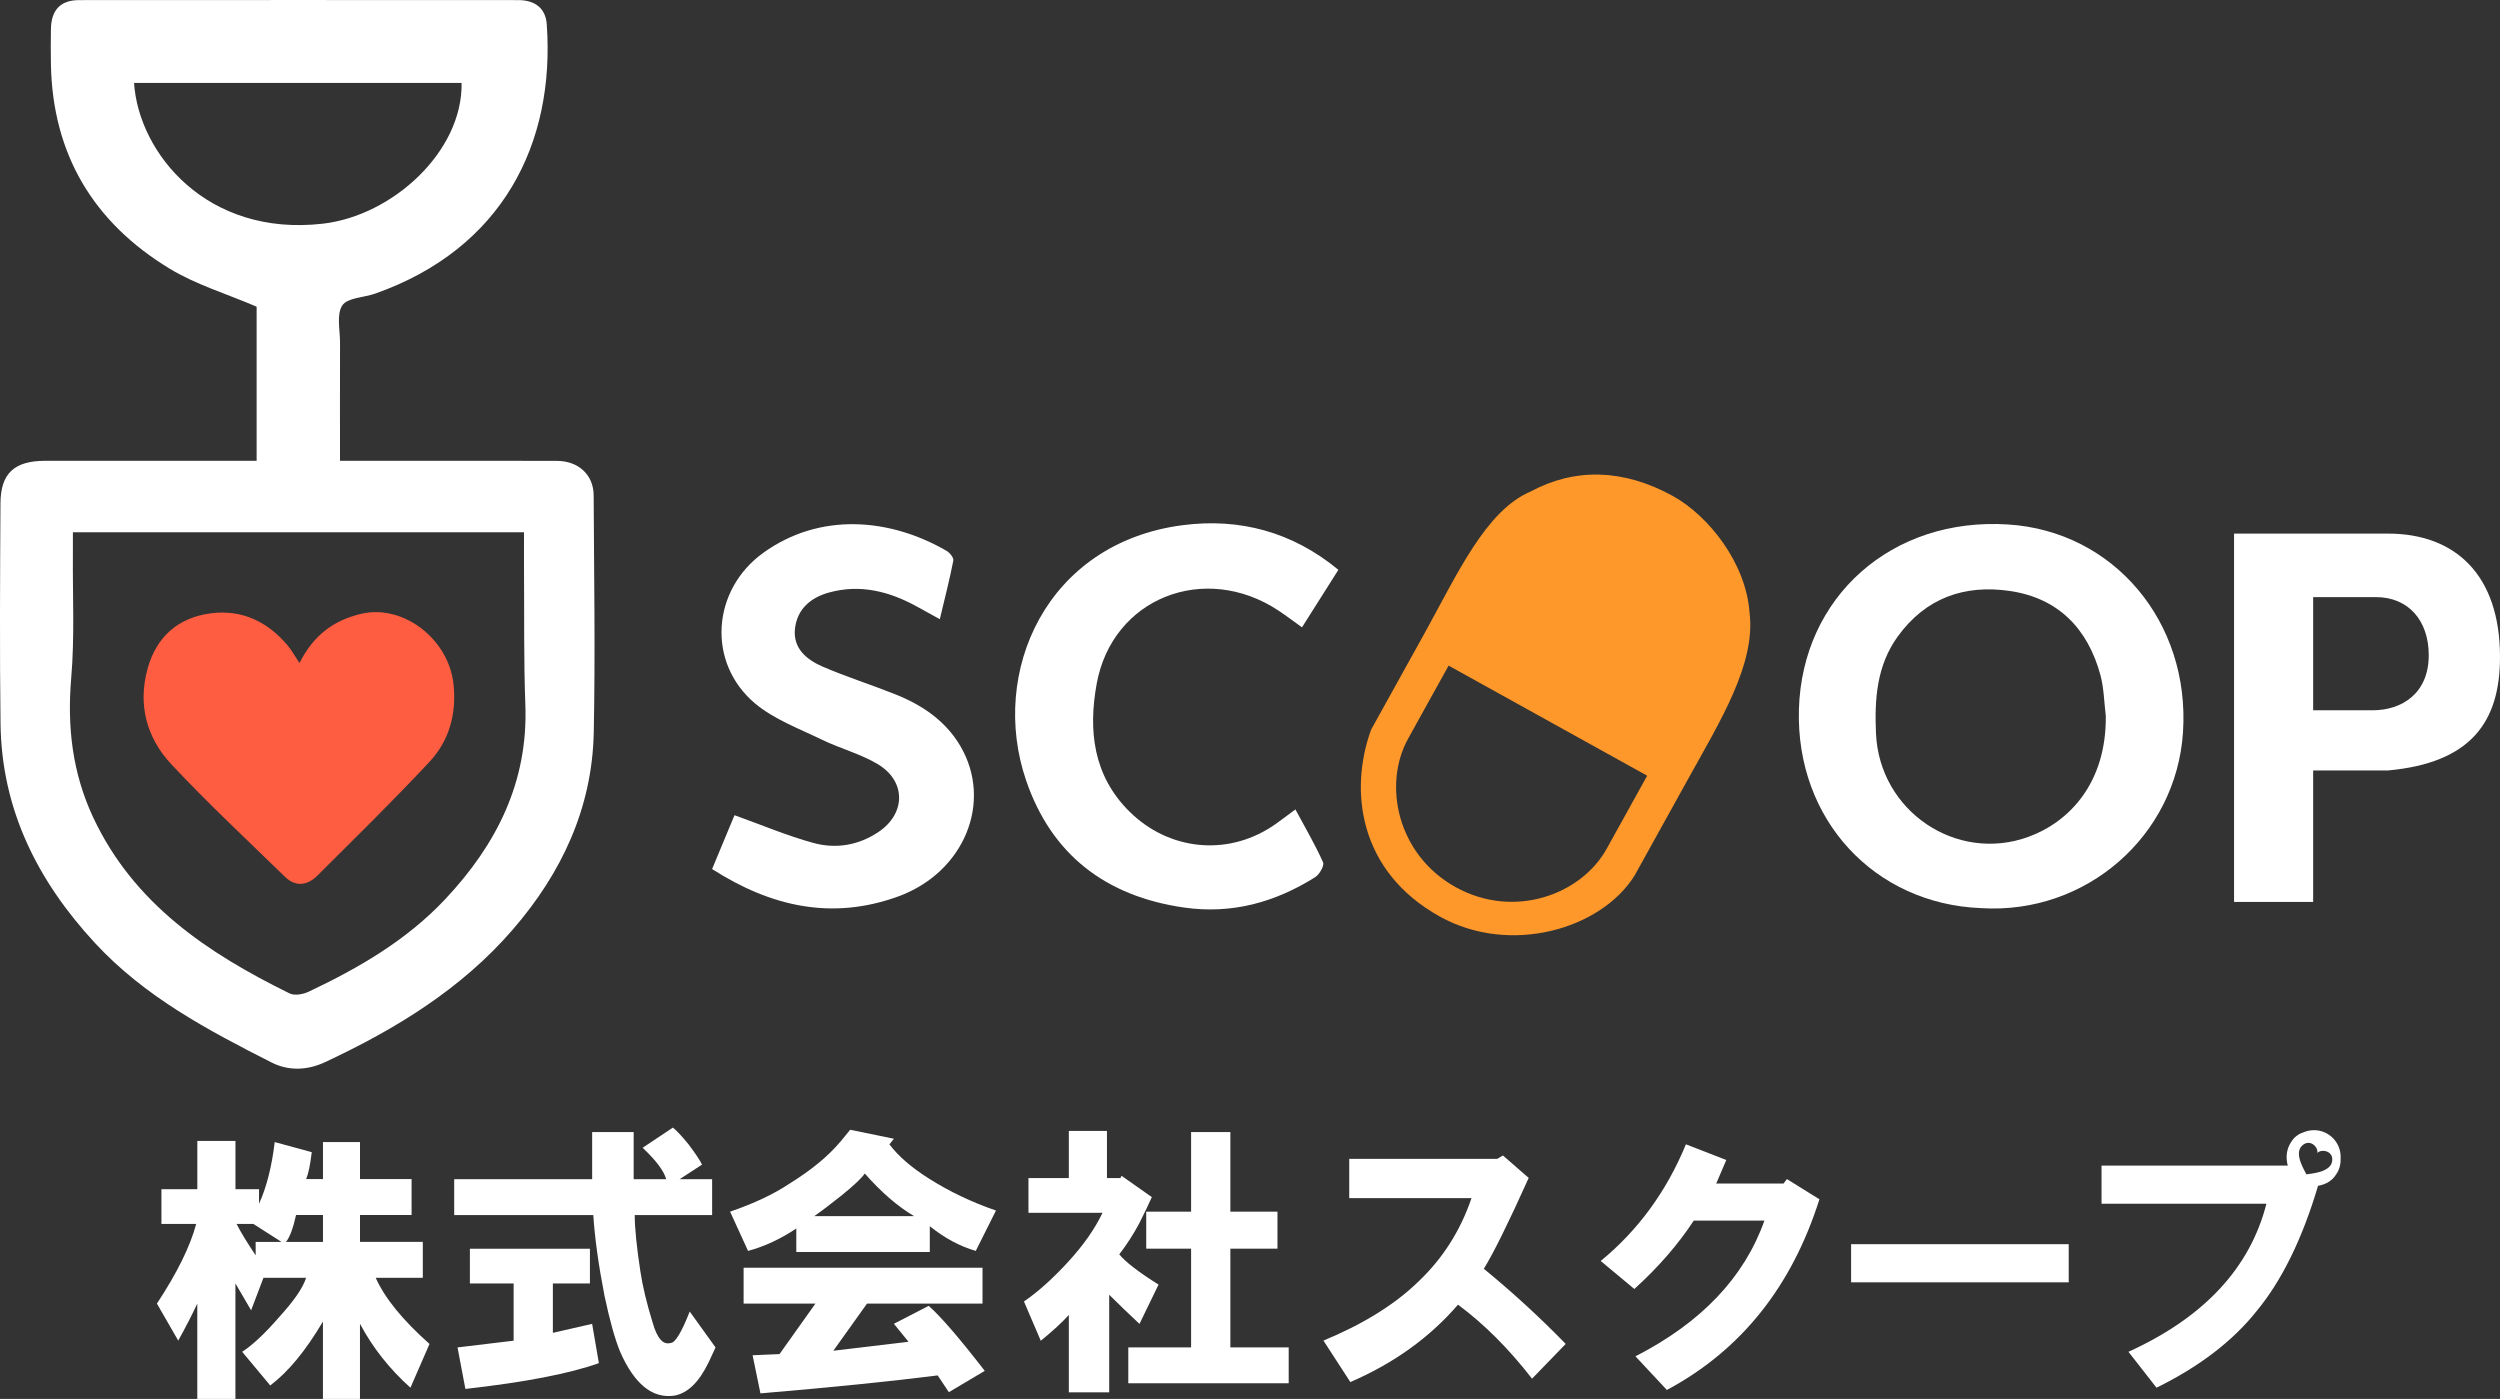 <?xml version="1.0" encoding="UTF-8"?>
<svg id="_レイヤー_2" data-name="レイヤー 2" xmlns="http://www.w3.org/2000/svg" viewBox="0 0 748.74 418.98">
  <rect x="0" y="0" width="748.74" height="418.98" fill="#333333" stroke="none"/>
  <defs>
    <style>
      .cls-1 {
        fill: #fe982a;
      }

      .cls-2 {
        fill: #fff;
      }

      .cls-3 {
        fill: #ff5d41;
      }
    </style>
  </defs>
  <g id="_ロゴ" data-name="ロゴ">
    <g id="logo-white">
      <g id="_会社名" data-name="会社名">
        <path class="cls-2" d="M693.01,338.49c-1.11,0-2.17,.23-3.13,.64-1.6,.51-2.84,1.49-3.7,2.92-1.34,2.02-1.68,4.37-1.01,7.05h-55.77v11.42h49.38c-4.93,19.26-18.7,34.04-41.32,44.34l8.4,10.75c12.77-6.27,22.73-13.88,29.9-22.84,7.61-9.18,13.77-21.72,18.48-37.62,2.46-.45,4.25-1.56,5.38-3.36,1.01-1.41,1.47-3.11,1.38-5.08,0-.08,.01-.15,.01-.23,0-4.42-3.58-8-8-8Zm5.46,9.3c-.49,3.56-7.19,3.75-7.74,3.92-.14-.64-3.93-6.08-1.28-8.58,2.38-2.25,4.95,.49,4.59,2.19,1.02-1.24,4.89-.83,4.44,2.48Z"/>
        <path class="cls-2" d="M554.4,372.63h65.17v11.42h-65.17v-11.42Z"/>
        <path class="cls-2" d="M479.4,377.66c11.2-9.18,19.71-20.83,25.53-34.94l12.09,4.7-3.02,7.05h20.16l1.01-1.34,9.74,6.05c-8.29,26.2-23.52,45.24-45.69,57.11l-9.41-10.08c19.71-10.08,32.59-23.63,38.63-40.65h-21.16c-4.7,7.17-10.64,14-17.8,20.49l-10.08-8.4Z"/>
        <path class="cls-2" d="M396.37,401.5c11.87-4.92,21.27-10.75,28.22-17.47,7.39-6.94,12.77-15.34,16.12-25.2h-36.62v-11.76h44.34l1.68-1.01,7.73,6.72c-6.05,13.44-10.53,22.51-13.44,27.21,8.73,7.17,16.91,14.67,24.52,22.51l-10.08,10.41c-6.94-8.96-14.33-16.35-22.17-22.17-8.51,9.86-19.26,17.58-32.25,23.18l-8.06-12.43Z"/>
        <path class="cls-2" d="M330.19,363.23h-22.17v-10.41h12.09v-14.11h11.42v14.11h4.03l.34-.67,9.07,6.38c-.9,2.02-2.13,4.59-3.7,7.73-1.79,3.36-3.81,6.5-6.05,9.41,1.79,2.24,5.71,5.26,11.76,9.07l-5.71,11.76c-3.36-3.13-6.38-6.05-9.07-8.73v29.23h-12.09v-23.18c-2.02,2.24-4.82,4.82-8.4,7.73l-5.04-11.76c4.25-2.91,8.73-6.94,13.44-12.09,4.48-4.92,7.84-9.74,10.08-14.45Zm7.73,40.31h18.81v-29.56h-13.44v-11.09h13.44v-23.85h11.76v23.85h14.11v11.09h-14.11v29.56h17.47v10.75h-48.04v-10.75Z"/>
        <path class="cls-2" d="M251.6,342.06l3.02-3.7,13.1,2.69-1.34,1.68c2.69,3.58,6.72,7.05,12.09,10.41,6.05,3.81,12.65,6.94,19.82,9.41l-6.05,12.09c-4.7-1.34-9.3-3.81-13.77-7.39v7.73h-39.98v-7.05c-4.7,3.14-9.52,5.38-14.45,6.72l-5.38-11.76c7.17-2.46,13.1-5.26,17.8-8.4,6.49-4.03,11.53-8.17,15.12-12.43Zm32.59,74.91l-3.36-5.04c-14.11,1.79-31.8,3.58-53.08,5.38l-2.35-11.42,8.06-.34,10.75-15.12h-21.5v-10.75h71.55v10.75h-34.6l-10.08,14.11,22.51-2.69-4.37-5.38,10.41-5.38c3.58,3.14,9.18,9.63,16.8,19.48l-10.75,6.38Zm-40.31-52.74h29.9c-4.93-2.91-9.86-7.17-14.78-12.77-.9,1.34-3.14,3.47-6.72,6.38-3.36,2.69-6.16,4.82-8.4,6.38Z"/>
        <path class="cls-2" d="M201.53,337.7c1.12,.9,2.69,2.58,4.7,5.04,2.02,2.69,3.36,4.7,4.03,6.05l-6.72,4.37h9.74v10.75h-23.18c0,3.81,.56,9.41,1.68,16.8,.67,4.48,1.9,9.63,3.7,15.45,1.34,4.7,3.13,6.72,5.38,6.05,1.34,0,3.24-3.13,5.71-9.41l7.73,10.75-2.02,4.37c-2.91,6.05-6.38,9.41-10.41,10.08-6.5,.89-11.87-3.47-16.12-13.1-1.57-3.81-3.14-9.41-4.7-16.8-1.79-9.18-2.91-17.24-3.36-24.19h-41.66v-10.75h41.32v-14.11h12.43v14.11h9.74c-.67-2.46-3.02-5.6-7.05-9.41l9.07-6.05Zm-35.95,46.7v14.78l11.76-2.69,2.02,11.76c-8.73,3.13-22.06,5.71-39.98,7.73l-2.35-12.43,16.8-2.02v-17.13h-13.1v-10.41h35.95v10.41h-11.09Z"/>
        <path class="cls-2" d="M77.58,356.16v4.37c2.24-4.92,3.81-11.09,4.7-18.48l11.09,3.02c-.45,3.81-1.01,6.5-1.68,8.06h5.04v-11.09h11.09v11.09h15.45v10.75h-15.45v8.06h18.81v10.75h-14.11c2.69,6.05,8.06,12.66,16.12,19.82l-5.71,13.1c-6.27-5.6-11.31-11.98-15.12-19.15v22.51h-11.09v-23.18c-5.15,8.73-10.41,15.12-15.79,19.15l-8.4-10.08c3.13-2.02,6.83-5.49,11.09-10.41,4.48-4.92,7.17-8.84,8.06-11.76h-12.77l-3.7,9.74-4.7-8.06v34.6h-11.42v-28.55c-1.57,3.36-3.47,7.05-5.71,11.09l-6.38-11.09c6.05-9.18,9.96-17.13,11.76-23.85h-10.41v-10.41h10.75v-14.45h11.42v14.45h7.05Zm-6.72,10.41c1.12,2.24,3.02,5.38,5.71,9.41v-4.03h7.73l-8.4-5.38h-5.04Zm14.78,5.38h11.09v-8.06h-8.06c-.9,4.03-1.91,6.72-3.02,8.06Z"/>
      </g>
      <g id="_ロゴ-2" data-name="ロゴ">
        <path class="cls-2" d="M669.09,159.81h46.09c20.14,0,33.56,12.32,33.56,36.96,0,19.46-8.73,31.72-33.56,33.98h-22.4v39.38h-23.69v-110.32Zm23.69,52.92h17.77c8.82,0,16.85-5.04,16.85-16.52,0-10.22-5.97-17.38-15.85-17.38h-18.77v33.9Z"/>
        <path class="cls-2" d="M593.32,271.98c-32.01-1.26-55.5-26.59-54.55-59.54,.96-33.61,27.73-57.62,62.69-55.36,31.69,2.05,54.5,29.28,52.34,62.23-2.04,31.11-29.07,54.65-60.48,52.67Zm37.36-57.55c-.51-4.1-.55-8.33-1.62-12.28-3.78-13.9-12.63-23.02-27.07-25.15-13.58-2.01-25.28,2.06-33.64,13.65-6.31,8.75-6.95,18.78-6.5,29.03,1.03,23.26,24.11,38.85,45.72,30.93,12.34-4.53,23.31-16.28,23.11-36.17Z"/>
        <path class="cls-1" d="M523.99,183.58c-1-14.9-12.27-29.09-22.91-34.99-14.87-8.24-29.47-8.49-42.69-1.37-13.45,5.69-22.04,24.94-31.74,42.43l-16,28.86c-6.59,18.07-3.87,42.44,20.62,56.02,20.99,11.64,48.18,3.84,58.27-12.29,4.85-8.75,10.13-18.28,16-28.86,9.84-17.75,20.27-34.5,18.46-49.8Zm-42.79,70.61c-7.63,13.77-27.76,21.2-45.25,11.5-17.49-9.7-21.85-30.7-14.22-44.47l12.12-21.87,59.47,32.97-12.12,21.87Z"/>
        <path class="cls-2" d="M387.97,242.42c3,5.59,5.93,10.58,8.28,15.84,.44,.98-1.07,3.63-2.35,4.44-12.02,7.56-25,11.16-39.31,9.1-23.34-3.35-39.68-15.78-47.29-38.11-11.03-32.35,6.03-71.09,46.89-76.4,17.07-2.22,32.92,2.01,46.65,13.37-3.61,5.71-7.14,11.28-10.9,17.22-2.48-1.77-4.69-3.45-7-4.99-22.1-14.64-49.78-3.85-54.48,21.86-2.54,13.9-1.14,27.57,9.93,38.43,11.63,11.41,28.81,13.3,42.47,4.41,2.21-1.44,4.27-3.1,7.11-5.17Z"/>
        <path class="cls-2" d="M213.27,260.28c2.3-5.53,4.56-10.95,6.71-16.13,8.17,2.93,15.76,6.16,23.63,8.31,6.75,1.85,13.54,.73,19.54-3.32,8.18-5.52,8.26-15.22-.31-20.31-5.2-3.09-11.27-4.66-16.75-7.33-6.81-3.31-14.26-6.05-19.94-10.81-14.55-12.21-12.98-34.04,2.47-45.14,16.85-12.12,37.75-10.5,54.89-.56,.95,.55,2.17,2.07,2.01,2.89-1.09,5.6-2.52,11.13-4.05,17.56-2.98-1.64-4.94-2.72-6.9-3.8-8.27-4.54-16.94-6.76-26.3-4.18-5.56,1.53-9.58,5.04-10.19,10.93-.6,5.84,3.56,9.2,8.25,11.24,7.12,3.08,14.57,5.42,21.79,8.3,8.04,3.21,15.06,7.91,19.53,15.55,9.78,16.74,1.12,37.82-18.66,45.01-19.79,7.19-38.09,3.08-55.71-8.21Z"/>
        <path class="cls-2" d="M101.83,138.01c6.05,0,11.51,0,16.97,0,16,0,32-.03,48,.02,6.43,.02,10.97,4.18,11,10.31,.12,23.66,.5,47.33,.03,70.99-.45,22.66-9.6,42.13-24.28,59.1-15.45,17.86-35.12,29.82-56.22,39.69-5.2,2.43-10.83,2.7-15.93,.12-19.15-9.7-38.1-19.74-52.98-35.84C11.25,263.82,.49,242.48,.16,216.78c-.28-21.99-.14-43.99-.02-65.99,.05-9.06,4.15-12.77,13.39-12.78,20.98,0,41.96,0,63.33,0v-46.16c-8.93-3.83-18.12-6.58-26.06-11.39C28.03,66.64,15.73,46.23,15.25,19.23c-.06-3.5-.06-7,0-10.5C15.36,2.95,18.12,.03,23.74,.03,67.57,0,111.4,0,155.23,.03c5.07,0,8.19,2.51,8.52,7.23,2.54,35.74-13.28,67.22-51.37,80.67-3.39,1.2-8.34,1.22-9.87,3.55-1.78,2.72-.66,7.38-.67,11.2-.04,11.49-.01,22.98-.01,35.32Zm55.11,21.41H21.83c0,2.4,.01,4.53,0,6.67-.1,12.32,.55,24.7-.5,36.94-1.25,14.61,.34,28.44,6.55,41.72,12.13,25.94,34.32,40.71,58.86,52.78,1.47,.72,4.01,.28,5.64-.49,15.09-7.13,29.44-15.46,41-27.78,15.33-16.33,24.82-35.04,23.96-58.17-.5-13.47-.3-26.97-.4-40.45-.03-3.62,0-7.25,0-11.21ZM40.15,24.84c1.36,20.98,21.76,46.17,56.56,42.15,20.85-2.41,41.87-21.57,41.54-42.15H40.15Z"/>
        <path class="cls-3" d="M89.7,198.57c4.13-8.21,10.07-12.74,18.45-14.73,12.6-3,26.34,7.59,27.7,21.26,.88,8.8-1.34,16.76-7.21,23.05-10.86,11.66-22.28,22.8-33.56,34.07-2.97,2.97-6.5,3.52-9.73,.38-11.43-11.13-23.11-22.04-34.01-33.67-7.42-7.92-10.12-17.84-7.14-28.66,2.65-9.63,9.25-15.35,19.03-16.59,9.19-1.17,16.86,2.47,22.83,9.52,1.27,1.5,2.22,3.26,3.63,5.37Z"/>
      </g>
    </g>
  </g>
</svg>